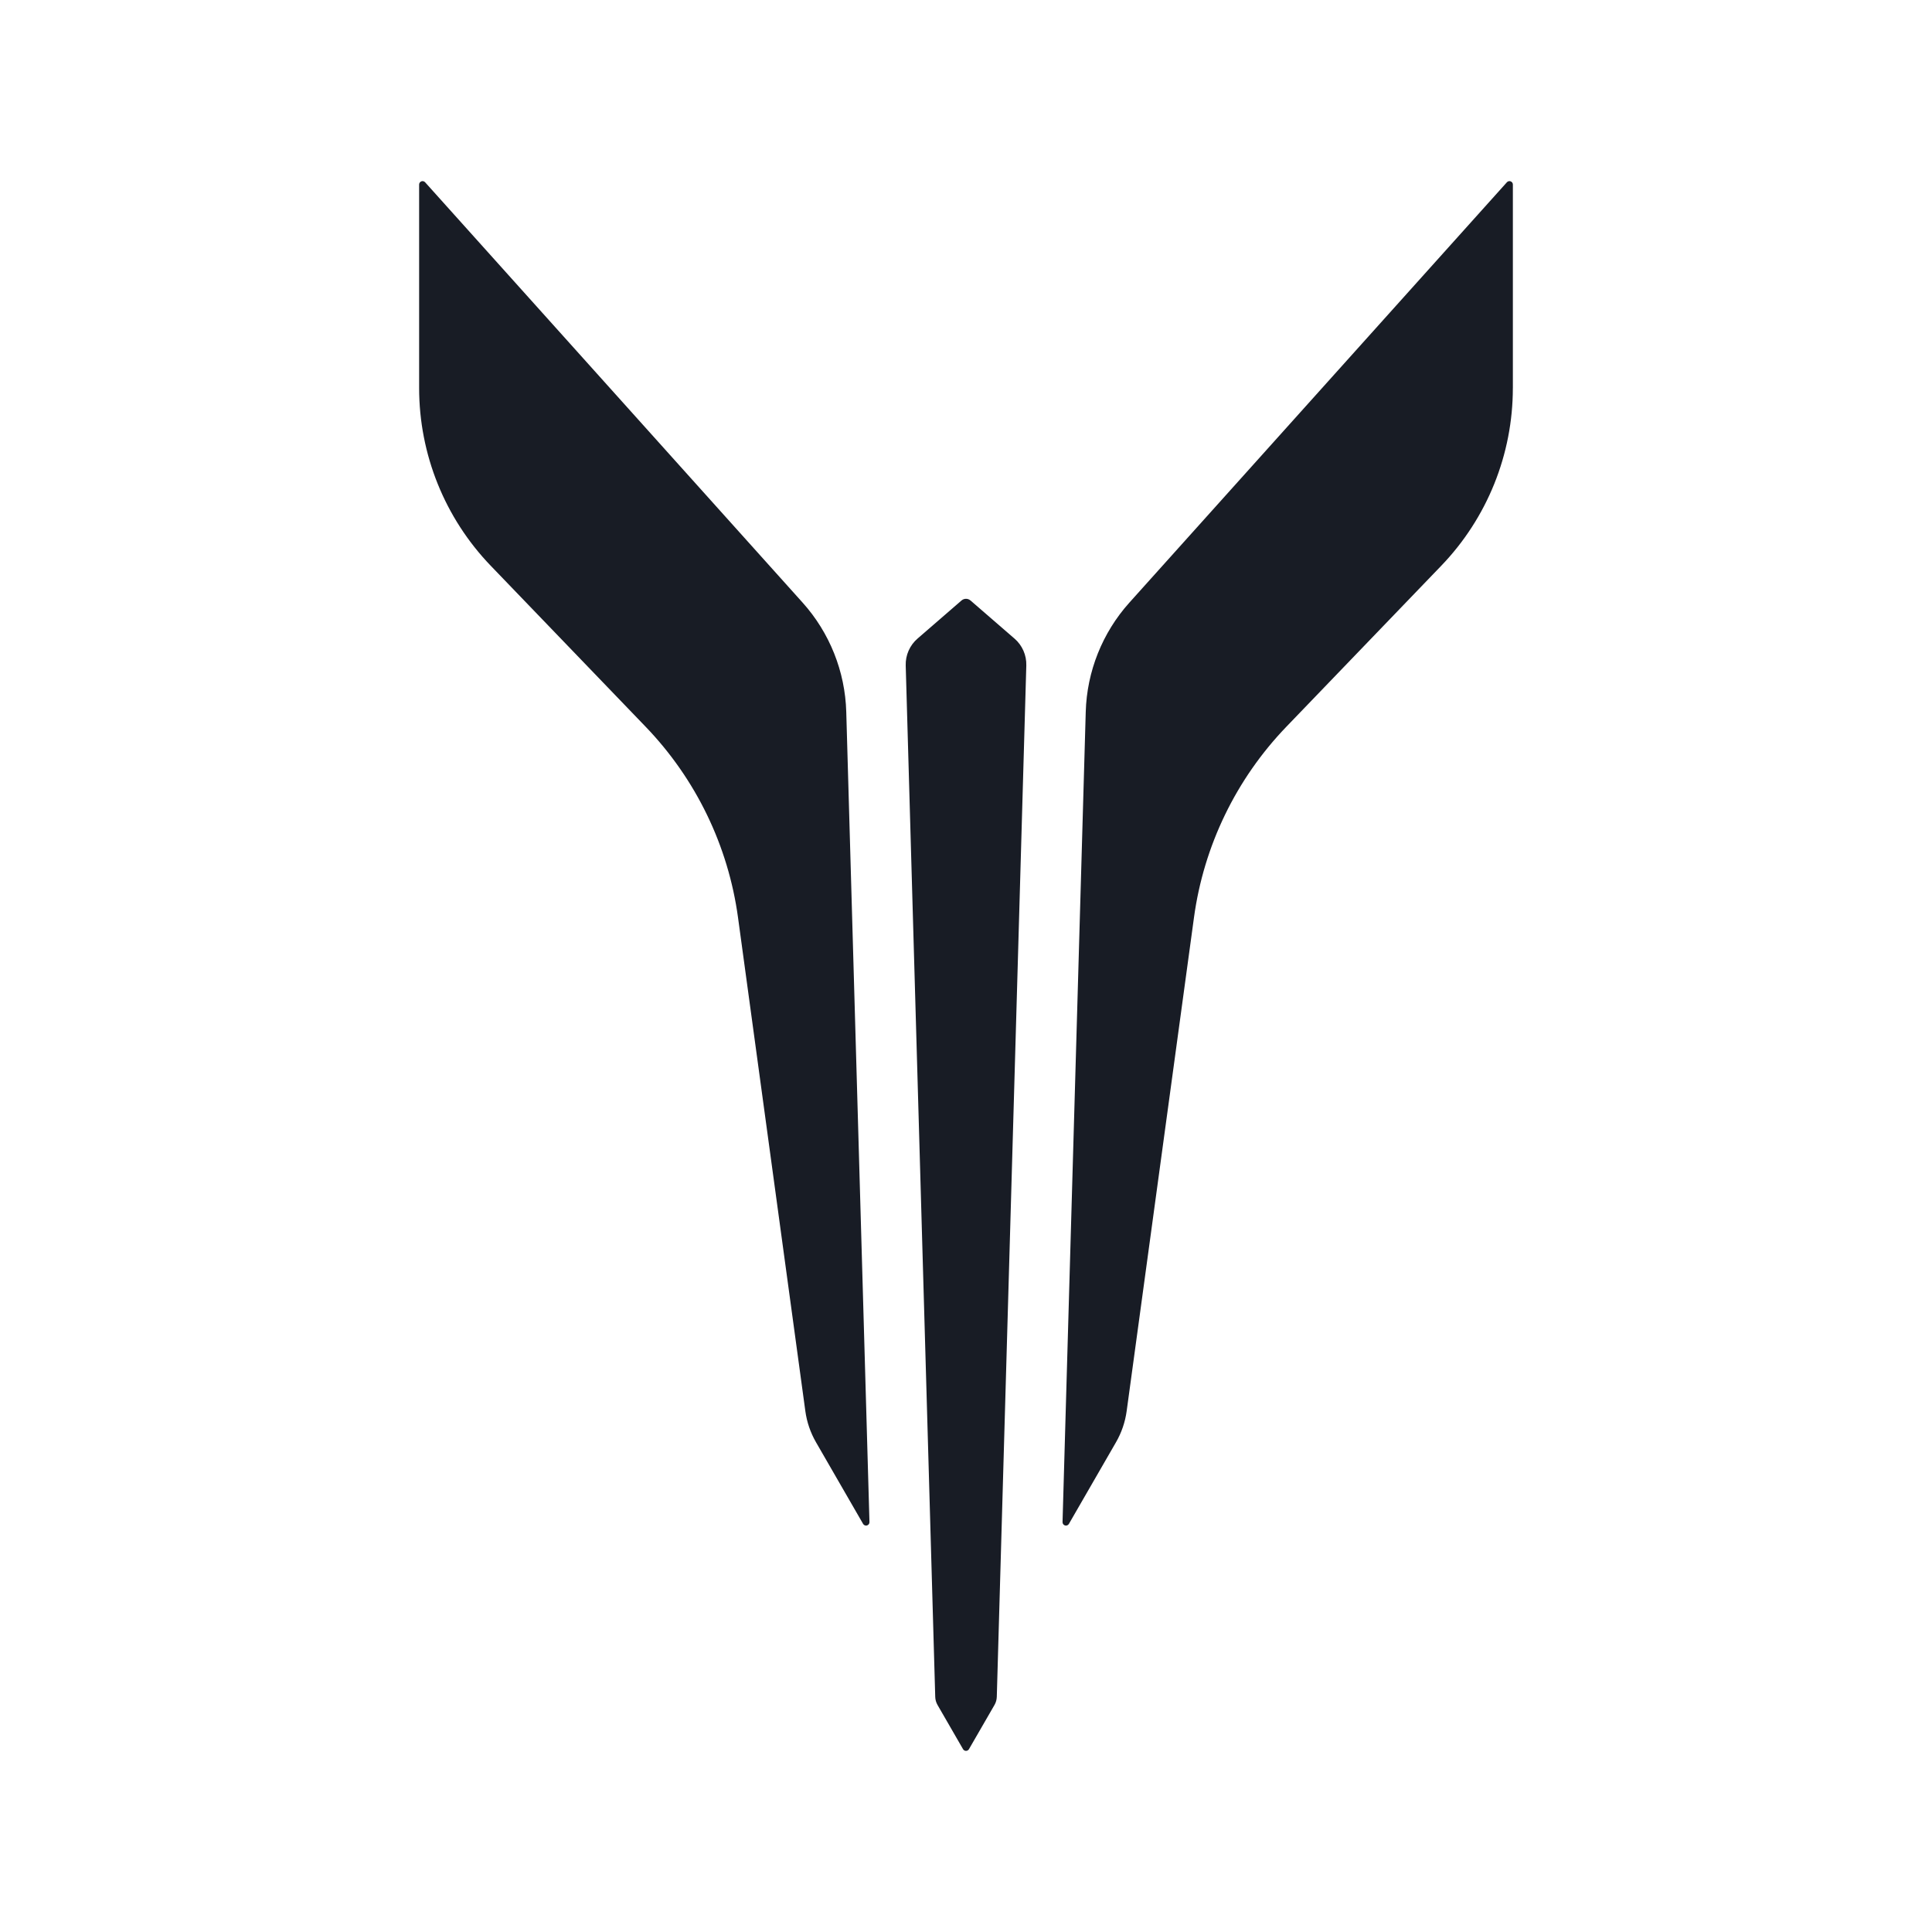 <svg width="512" height="512" viewBox="0 0 512 512" fill="none" xmlns="http://www.w3.org/2000/svg">
<path d="M400.926 102.835V48.905C400.926 48.722 400.871 48.542 400.766 48.392C400.663 48.242 400.516 48.125 400.346 48.06C400.173 47.995 399.986 47.982 399.808 48.025C399.631 48.067 399.468 48.165 399.346 48.3L299.307 159.689C292.139 167.669 288.037 177.934 287.732 188.657L281.584 403.364C281.579 403.567 281.639 403.764 281.759 403.927C281.879 404.089 282.049 404.207 282.242 404.262C282.437 404.317 282.642 404.307 282.829 404.229C283.017 404.154 283.172 404.019 283.272 403.844L295.754 382.207C297.222 379.664 298.179 376.861 298.577 373.951L316.415 243.162C319.01 224.14 327.582 206.432 340.895 192.597L381.938 149.941C394.118 137.283 400.921 120.401 400.921 102.835H400.926Z" fill="#181C25"/>
<path d="M111.074 102.835V48.905C111.074 48.722 111.129 48.542 111.234 48.392C111.337 48.242 111.484 48.125 111.657 48.06C111.827 47.995 112.014 47.982 112.192 48.025C112.369 48.067 112.532 48.165 112.654 48.3L212.693 159.689C219.861 167.669 223.963 177.934 224.268 188.657L230.416 403.364C230.421 403.567 230.361 403.764 230.241 403.927C230.121 404.089 229.951 404.207 229.758 404.262C229.563 404.317 229.358 404.307 229.171 404.229C228.983 404.154 228.828 404.019 228.728 403.844L216.246 382.207C214.778 379.664 213.821 376.861 213.423 373.951L195.583 243.162C192.988 224.14 184.415 206.432 171.102 192.597L130.059 149.941C117.877 137.286 111.074 120.403 111.074 102.835Z" fill="#181C25"/>
<path d="M268.856 169.239L257.186 159.131C256.856 158.846 256.436 158.689 256.001 158.689C255.566 158.689 255.143 158.846 254.816 159.131L243.148 169.239C242.133 170.119 241.328 171.211 240.786 172.439C240.246 173.669 239.986 175.001 240.023 176.344L247.846 449.692C247.868 450.442 248.076 451.177 248.451 451.827L255.216 463.545C255.296 463.685 255.411 463.797 255.548 463.877C255.686 463.957 255.843 464 256.001 464C256.158 464 256.316 463.957 256.453 463.877C256.591 463.797 256.706 463.685 256.786 463.545L263.556 451.822C263.931 451.172 264.138 450.437 264.161 449.687L271.983 176.344C272.021 175.001 271.761 173.669 271.221 172.439C270.681 171.209 269.873 170.116 268.858 169.236L268.856 169.239Z" fill="#181C25"/>
</svg>
